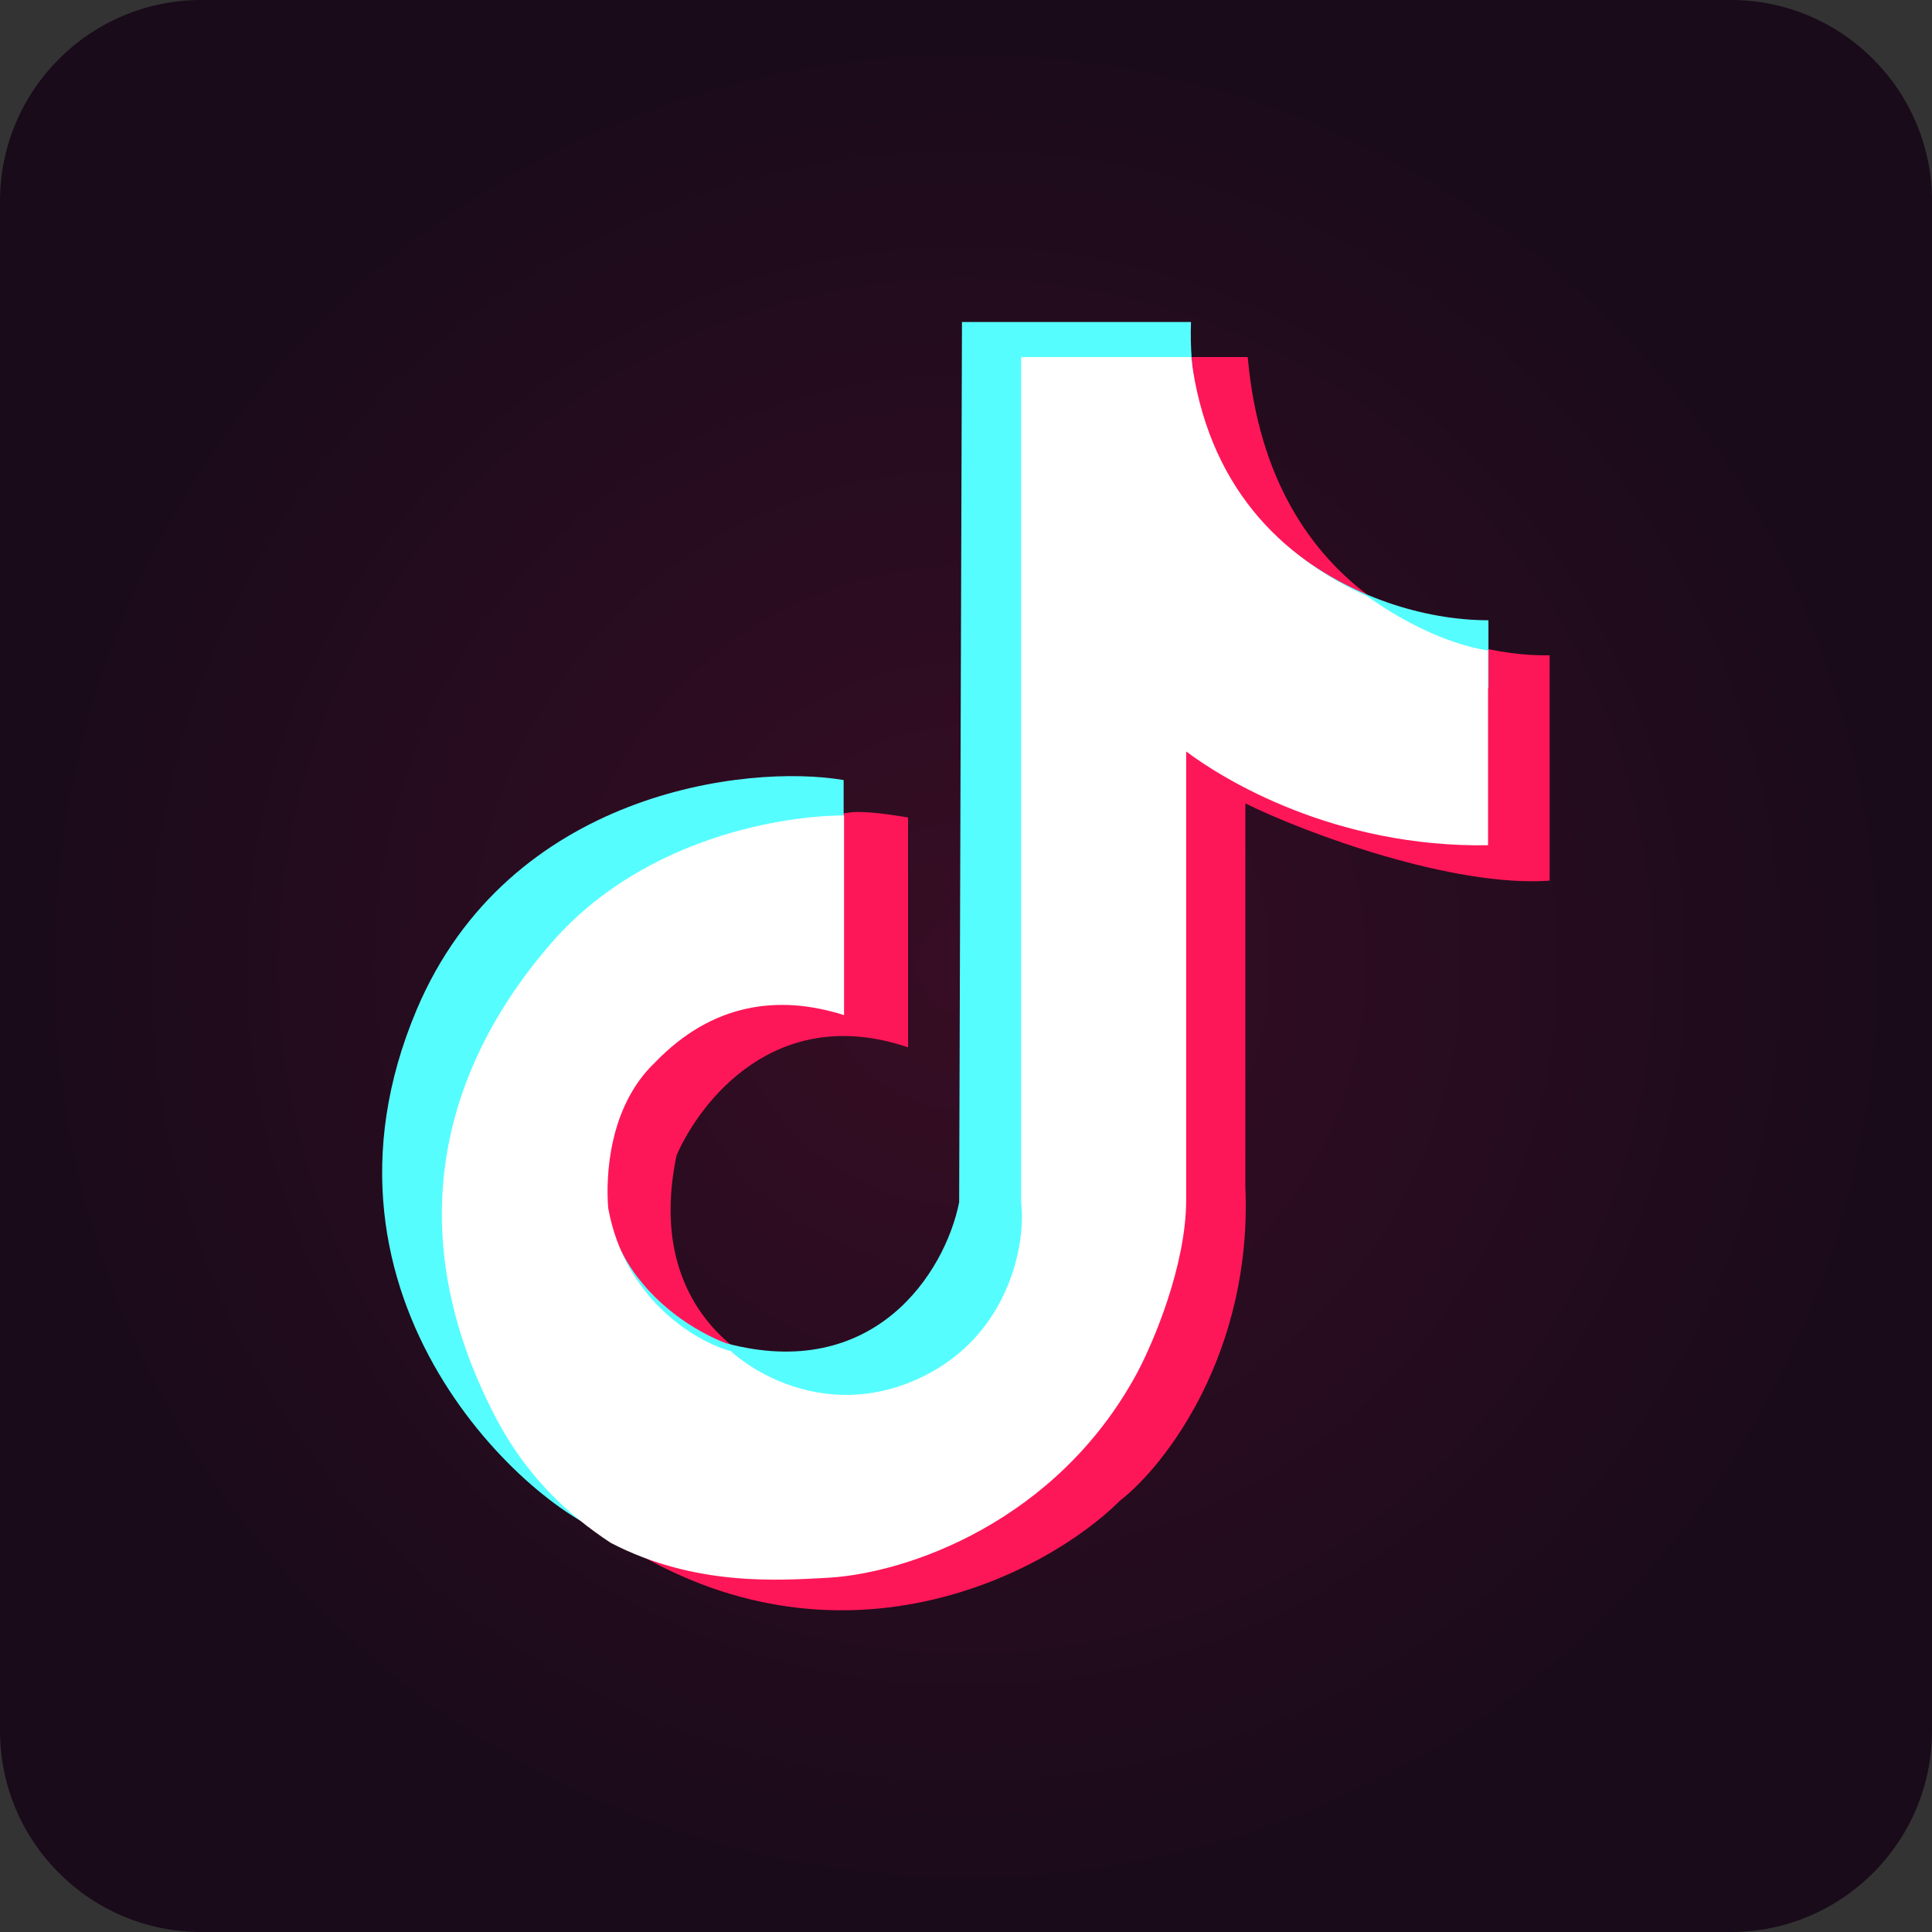 <svg xmlns="http://www.w3.org/2000/svg" fill="none" viewBox="0 0 48 48" id="svg_tiktok" width="100%" height="100%"><rect x="0" y="0" width="48" height="48" fill="#333333" stroke="none"/><defs><radialGradient id="sf_a" cx="0" cy="0" r="1" gradientTransform="matrix(0 24 -24 0 24 24)" gradientUnits="userSpaceOnUse"><stop stop-color="#370D24"></stop><stop offset=".985" stop-color="#190B1A"></stop></radialGradient></defs><g><path fill="url(#sf_a)" d="M5 0h38c2.76 0 5 2.24 5 5v38c0 2.76-2.24 5-5 5H5c-2.76 0-5-2.24-5-5V5c0-2.76 2.24-5 5-5Z"></path><path fill="#FE1758" d="M31 8.87c.53 6.06 5.22 7.46 7.5 7.41v5.6c-2.4.17-6.04-1.17-7.56-1.92v9.51c.18 4.14-1.99 6.94-3.11 7.81-1.88 1.87-7.04 4.49-12.43 1.05-5.39-3.5-4.69-9.39-3.69-11.78 3.05-6.82 8.91-6.24 9.38-6.36.35-.06 1.11.06 1.47.12v5.71c-3.28-1.11-5.16 1.34-5.75 2.68-.82 3.91 1.93 5.42 3.4 5.71 3.93.47 5.28-2.74 5.22-4.55-.06-1.81.06-20.99.06-20.99H31Z"></path><path fill="#56FDFF" d="M29.59 8c-.18 5.07 4.22 7.41 7.39 7.41v1.69c-1.99.12-6.51.47-8.33.87-2.29.52.7 5.31 0 13.47-.53 6.53-9.15 7.17-13.43 6.71-1.99-.58-7.92-5.83-4.87-13.06 2.29-5.42 8.21-6.12 10.61-5.71v5.71c-2.99-.87-4.87.93-5.39 1.92-1.7 3.73.94 5.77 2.46 6.36 3.69.99 5.45-1.75 5.8-3.5L23.9 8h5.69Z"></path><path fill="#fff" d="M33.98 14.82c1.06.76 2.17 1.22 2.99 1.34V21c-3.81.06-6.57-1.63-7.5-2.33v11.14c0 1.63-.82 3.56-1.23 4.32-1.99 3.67-5.69 4.96-7.68 5.07-1.17.06-3.28.23-5.39-.87-1.06-.7-2.17-1.69-2.99-3.38-2.23-4.49-1.17-8.51 1.64-11.66 2.29-2.51 5.69-3.03 7.15-3.03v4.96c-1.64-.52-3.28-.29-4.69 1.17-1.17 1.11-1.23 2.86-1.17 3.62.41 2.27 2.17 3.32 3.05 3.56.7.64 2.58 1.69 4.75.64 2.17-1.05 2.58-3.32 2.46-4.32V8.87h4.22c.41 3.21 2.22 4.96 4.39 5.95Z"></path></g></svg>